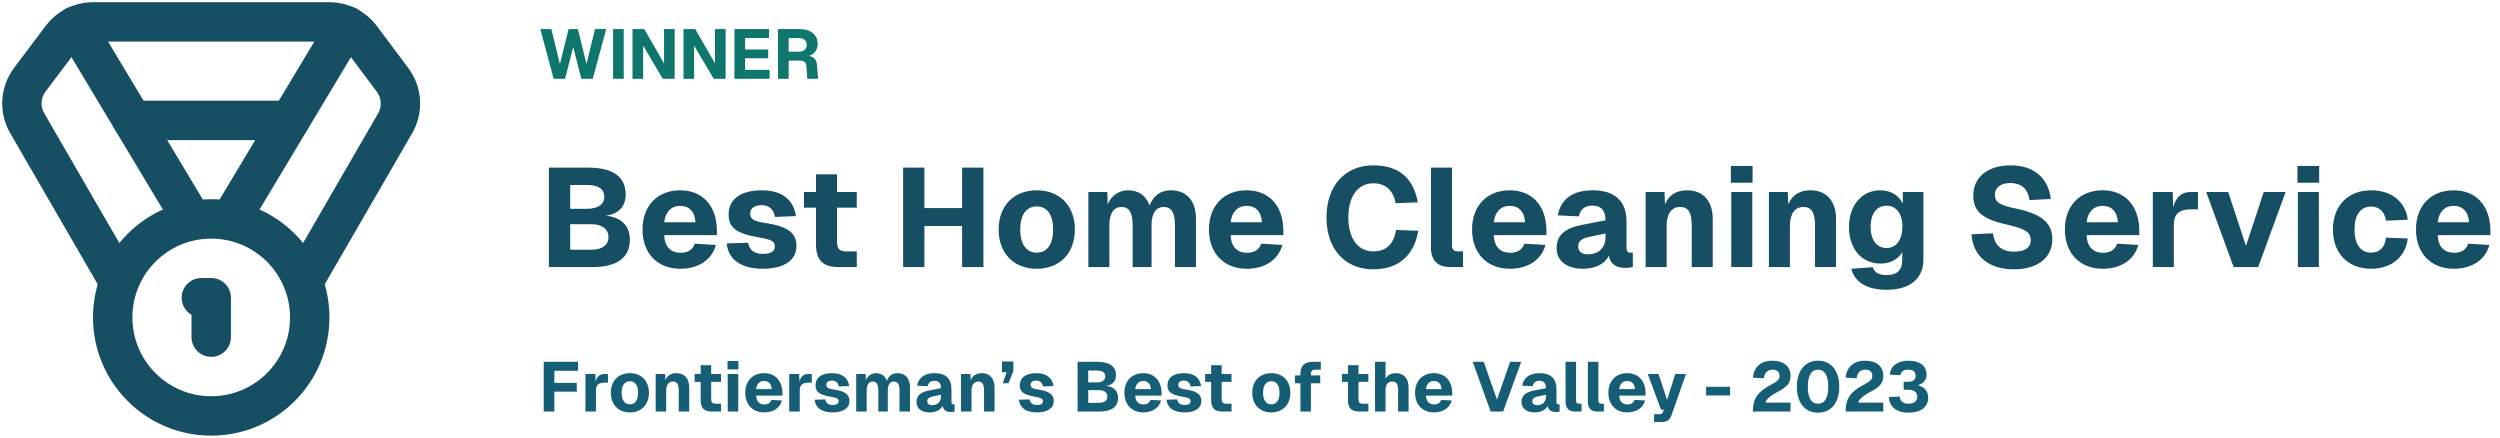 <svg width="571" height="100" viewBox="0 0 571 100" fill="none" xmlns="http://www.w3.org/2000/svg">
<path d="M26.685 63.5L6.21 28.13C5.327 26.604 4.912 24.852 5.016 23.092C5.12 21.332 5.738 19.642 6.795 18.23L14.04 8.6C14.878 7.482 15.965 6.575 17.215 5.95C18.465 5.325 19.843 5 21.24 5H75.24C76.637 5 78.015 5.325 79.265 5.95C80.514 6.575 81.602 7.482 82.44 8.6L89.64 18.23C90.703 19.637 91.33 21.325 91.442 23.085C91.554 24.845 91.146 26.6 90.27 28.13L69.795 63.5" stroke="#164E63" stroke-width="9" stroke-linecap="round" stroke-linejoin="round"/>
<path d="M43.733 49.996L17.273 5.896" stroke="#164E63" stroke-width="9" stroke-linecap="round" stroke-linejoin="round"/>
<path d="M52.742 49.996L79.202 5.896" stroke="#164E63" stroke-width="9" stroke-linecap="round" stroke-linejoin="round"/>
<path d="M30.242 27.5H66.242" stroke="#164E63" stroke-width="9" stroke-linecap="round" stroke-linejoin="round"/>
<path d="M48.242 95C60.669 95 70.742 84.926 70.742 72.5C70.742 60.074 60.669 50 48.242 50C35.816 50 25.742 60.074 25.742 72.5C25.742 84.926 35.816 95 48.242 95Z" stroke="#164E63" stroke-width="9" stroke-linecap="round" stroke-linejoin="round"/>
<path d="M48.242 77V68H45.992" stroke="#164E63" stroke-width="9" stroke-linecap="round" stroke-linejoin="round"/>
<path d="M125.368 61V38.28H134.2C139.832 38.28 142.904 40.2 142.904 44.456C142.904 47.176 141.24 48.904 138.328 49.256C141.912 49.608 143.864 51.592 143.864 54.728C143.864 58.952 140.792 61 135.288 61H125.368ZM135.064 57.032C137.4 57.032 138.968 56.104 138.968 54.152C138.968 52.232 137.4 51.208 135.064 51.208H130.232V57.032H135.064ZM134.072 47.688C136.472 47.688 138.008 46.76 138.008 44.968C138.008 43.08 136.536 42.248 134.072 42.248H130.232V47.688H134.072ZM155.388 61.384C150.14 61.384 146.748 57.832 146.748 52.424C146.748 47.016 150.14 43.464 155.356 43.464C160.444 43.464 163.74 46.984 163.74 52.744V53.704H151.708C151.804 56.424 153.244 57.736 155.484 57.736C157.084 57.736 158.204 57.064 158.684 55.656L163.516 55.944C162.588 59.368 159.516 61.384 155.388 61.384ZM158.844 50.76C158.716 48.264 157.34 47.016 155.356 47.016C153.34 47.016 151.964 48.392 151.708 50.76H158.844ZM174.222 61.384C168.91 61.384 166.254 58.952 165.998 55.592L170.862 55.432C171.15 57.064 172.174 57.992 174.254 57.992C175.95 57.992 176.974 57.448 176.974 56.296C176.974 55.24 176.398 54.728 173.486 54.248C168.046 53.352 166.414 51.944 166.414 48.968C166.414 45.672 168.942 43.464 174.03 43.464C178.862 43.464 181.358 45.928 181.774 49.352L176.974 49.544C176.75 47.88 175.694 46.856 173.966 46.856C172.27 46.856 171.342 47.624 171.342 48.776C171.342 50.024 172.174 50.536 174.542 50.888C180.046 51.688 181.902 53.224 181.902 56.2C181.902 59.528 178.926 61.384 174.222 61.384ZM191.529 61C187.977 61 186.377 59.432 186.377 55.848V47.432H183.625V43.848H186.377V39.816H191.177V43.848H195.689V47.432H191.177V55.272C191.177 56.936 191.881 57.416 193.289 57.416H195.689V61H191.529ZM206.274 61V38.28H211.138V47.528H219.746V38.28H224.61V61H219.746V51.624H211.138V61H206.274ZM236.796 61.384C231.548 61.384 228.092 57.864 228.092 52.424C228.092 47.016 231.548 43.464 236.796 43.464C242.044 43.464 245.5 47.016 245.5 52.424C245.5 57.864 242.044 61.384 236.796 61.384ZM236.796 57.704C239.196 57.704 240.54 55.752 240.54 52.424C240.54 49.096 239.196 47.144 236.796 47.144C234.396 47.144 233.02 49.096 233.02 52.424C233.02 55.752 234.396 57.704 236.796 57.704ZM248.581 61V43.848H252.901L252.997 46.632C253.893 44.616 255.621 43.464 257.669 43.464C260.133 43.464 261.829 44.776 262.565 46.952C263.397 44.68 265.125 43.464 267.397 43.464C270.917 43.464 273.157 45.736 273.157 49.96V61H268.357V51.304C268.357 48.616 267.557 47.272 265.765 47.272C264.005 47.272 263.013 48.776 263.013 51.368V61H258.693V51.368C258.693 48.712 257.989 47.272 256.133 47.272C254.373 47.272 253.381 48.776 253.381 51.368V61H248.581ZM284.763 61.384C279.515 61.384 276.123 57.832 276.123 52.424C276.123 47.016 279.515 43.464 284.731 43.464C289.819 43.464 293.115 46.984 293.115 52.744V53.704H281.083C281.179 56.424 282.619 57.736 284.859 57.736C286.459 57.736 287.579 57.064 288.059 55.656L292.891 55.944C291.963 59.368 288.891 61.384 284.763 61.384ZM288.219 50.76C288.091 48.264 286.715 47.016 284.731 47.016C282.715 47.016 281.339 48.392 281.083 50.76H288.219ZM313.624 61.512C307.384 61.512 302.968 57.096 302.968 49.672C302.968 42.44 307.16 37.768 313.688 37.768C319.64 37.768 322.84 40.808 323.832 46.216L318.776 46.408C318.232 43.56 316.504 41.864 313.688 41.864C310.072 41.864 307.96 44.936 307.96 49.672C307.96 54.472 310.168 57.416 313.656 57.416C316.728 57.416 318.392 55.592 318.84 52.52L323.928 52.712C323 58.248 319.512 61.512 313.624 61.512ZM331.311 61C328.527 61 326.831 59.688 326.831 56.52V38.28H331.631V56.008C331.631 57.032 332.111 57.416 333.007 57.416H334.159V61H331.311ZM344.857 61.384C339.609 61.384 336.217 57.832 336.217 52.424C336.217 47.016 339.609 43.464 344.825 43.464C349.913 43.464 353.209 46.984 353.209 52.744V53.704H341.177C341.273 56.424 342.713 57.736 344.953 57.736C346.553 57.736 347.673 57.064 348.153 55.656L352.985 55.944C352.057 59.368 348.985 61.384 344.857 61.384ZM348.313 50.76C348.185 48.264 346.809 47.016 344.825 47.016C342.809 47.016 341.433 48.392 341.177 50.76H348.313ZM361.545 61.384C357.961 61.384 355.529 59.656 355.529 56.712C355.529 53.704 357.417 52.168 361.161 51.4L366.697 50.312C366.697 48.072 365.673 46.952 363.753 46.952C361.961 46.952 360.937 47.816 360.617 49.416L355.817 49.192C356.457 45.416 359.305 43.464 363.753 43.464C368.873 43.464 371.497 45.96 371.497 50.632V56.488C371.497 57.448 371.817 57.704 372.457 57.704H372.937V61C372.617 61.096 371.881 61.192 371.209 61.192C369.449 61.192 367.881 60.584 367.465 58.408C366.569 60.232 364.457 61.384 361.545 61.384ZM362.697 58.088C365.097 58.088 366.697 56.616 366.697 54.152V53.32L362.793 54.152C361.225 54.472 360.457 55.144 360.457 56.264C360.457 57.416 361.225 58.088 362.697 58.088ZM375.862 61V43.848H380.182L380.278 46.664C381.238 44.36 383.094 43.464 385.366 43.464C389.046 43.464 391.19 45.992 391.19 49.96V61H386.39V51.56C386.39 48.808 385.782 47.272 383.766 47.272C381.782 47.272 380.662 48.808 380.662 51.56V61H375.862ZM395.424 61V43.848H400.225V61H395.424ZM395.329 41.736V37.896H400.289V41.736H395.329ZM404.018 61V43.848H408.338L408.434 46.664C409.394 44.36 411.25 43.464 413.522 43.464C417.202 43.464 419.346 45.992 419.346 49.96V61H414.546V51.56C414.546 48.808 413.938 47.272 411.922 47.272C409.938 47.272 408.818 48.808 408.818 51.56V61H404.018ZM430.919 66.184C425.991 66.184 423.591 64.2 422.823 61.384L427.751 61.032C428.103 62.152 428.903 62.824 430.919 62.824C433.191 62.824 434.471 61.8 434.471 59.4V57.576C433.639 59.176 431.719 60.2 429.51 60.2C425.286 60.2 422.311 56.936 422.311 51.848C422.311 46.92 425.255 43.464 429.447 43.464C431.943 43.464 433.703 44.68 434.599 46.504V43.848H439.303V59.304C439.303 63.912 435.879 66.184 430.919 66.184ZM430.887 56.648C433.063 56.648 434.471 54.856 434.503 51.816C434.535 48.808 433.095 46.984 430.887 46.984C428.583 46.984 427.239 48.904 427.239 51.816C427.239 54.76 428.647 56.648 430.887 56.648ZM459.952 61.512C454.096 61.512 450.608 58.376 450.288 53.512L455.184 53.288C455.536 55.976 457.104 57.48 460.016 57.48C462.448 57.48 463.824 56.584 463.824 54.856C463.824 53.288 463.024 52.36 458.768 51.4C452.944 50.088 450.704 48.488 450.704 44.616C450.704 40.552 453.904 37.768 459.216 37.768C464.88 37.768 467.888 40.968 468.4 45.448L463.536 45.704C463.28 43.336 461.776 41.8 459.152 41.8C456.976 41.8 455.632 42.856 455.632 44.456C455.632 46.152 456.656 46.856 460.368 47.624C466.672 48.904 468.752 51.176 468.752 54.632C468.752 58.888 465.36 61.512 459.952 61.512ZM480.263 61.384C475.015 61.384 471.623 57.832 471.623 52.424C471.623 47.016 475.015 43.464 480.231 43.464C485.319 43.464 488.615 46.984 488.615 52.744V53.704H476.583C476.679 56.424 478.119 57.736 480.359 57.736C481.959 57.736 483.079 57.064 483.559 55.656L488.391 55.944C487.463 59.368 484.391 61.384 480.263 61.384ZM483.719 50.76C483.591 48.264 482.215 47.016 480.231 47.016C478.215 47.016 476.839 48.392 476.583 50.76H483.719ZM491.706 61V43.848H496.25L496.346 47.304C497.05 44.872 498.33 43.848 500.442 43.848H502.01V47.816H500.442C497.754 47.816 496.506 48.808 496.506 51.368V61H491.706ZM510.163 61L503.891 43.848H508.915L512.979 56.168L517.043 43.848H522.035L515.763 61H510.163ZM524.831 61V43.848H529.631V61H524.831ZM524.735 41.736V37.896H529.695V41.736H524.735ZM541.546 61.384C536.266 61.384 532.842 57.832 532.842 52.424C532.842 47.016 536.266 43.464 541.546 43.464C546.09 43.464 549.418 45.96 549.93 50.184L544.97 50.408C544.65 48.296 543.37 47.176 541.546 47.176C539.146 47.176 537.77 49.096 537.77 52.424C537.77 55.752 539.146 57.704 541.546 57.704C543.402 57.704 544.714 56.616 544.97 54.28L549.93 54.472C549.45 58.696 546.186 61.384 541.546 61.384ZM560.451 61.384C555.203 61.384 551.811 57.832 551.811 52.424C551.811 47.016 555.203 43.464 560.419 43.464C565.507 43.464 568.803 46.984 568.803 52.744V53.704H556.771C556.867 56.424 558.307 57.736 560.547 57.736C562.147 57.736 563.267 57.064 563.747 55.656L568.579 55.944C567.651 59.368 564.579 61.384 560.451 61.384ZM563.907 50.76C563.779 48.264 562.403 47.016 560.419 47.016C558.403 47.016 557.027 48.392 556.771 50.76H563.907Z" fill="#164E63"/>
<path d="M124.184 94V82.64H132.024V84.688H126.616V87.44H131.736V89.456H126.616V94H124.184ZM133.712 94V85.424H135.984L136.032 87.152C136.384 85.936 137.024 85.424 138.08 85.424H138.864V87.408H138.08C136.736 87.408 136.112 87.904 136.112 89.184V94H133.712ZM143.867 94.192C141.243 94.192 139.515 92.432 139.515 89.712C139.515 87.008 141.243 85.232 143.867 85.232C146.491 85.232 148.219 87.008 148.219 89.712C148.219 92.432 146.491 94.192 143.867 94.192ZM143.867 92.352C145.067 92.352 145.739 91.376 145.739 89.712C145.739 88.048 145.067 87.072 143.867 87.072C142.667 87.072 141.979 88.048 141.979 89.712C141.979 91.376 142.667 92.352 143.867 92.352ZM149.759 94V85.424H151.919L151.967 86.832C152.447 85.68 153.375 85.232 154.511 85.232C156.351 85.232 157.423 86.496 157.423 88.48V94H155.023V89.28C155.023 87.904 154.719 87.136 153.711 87.136C152.719 87.136 152.159 87.904 152.159 89.28V94H149.759ZM162.608 94C160.832 94 160.032 93.216 160.032 91.424V87.216H158.656V85.424H160.032V83.408H162.432V85.424H164.688V87.216H162.432V91.136C162.432 91.968 162.784 92.208 163.488 92.208H164.688V94H162.608ZM166.212 94V85.424H168.612V94H166.212ZM166.164 84.368V82.448H168.644V84.368H166.164ZM174.538 94.192C171.914 94.192 170.218 92.416 170.218 89.712C170.218 87.008 171.914 85.232 174.522 85.232C177.066 85.232 178.714 86.992 178.714 89.872V90.352H172.698C172.746 91.712 173.466 92.368 174.586 92.368C175.386 92.368 175.946 92.032 176.186 91.328L178.602 91.472C178.138 93.184 176.602 94.192 174.538 94.192ZM176.266 88.88C176.202 87.632 175.514 87.008 174.522 87.008C173.514 87.008 172.826 87.696 172.698 88.88H176.266ZM180.259 94V85.424H182.531L182.579 87.152C182.931 85.936 183.571 85.424 184.627 85.424H185.411V87.408H184.627C183.283 87.408 182.659 87.904 182.659 89.184V94H180.259ZM190.174 94.192C187.518 94.192 186.19 92.976 186.062 91.296L188.494 91.216C188.638 92.032 189.15 92.496 190.19 92.496C191.038 92.496 191.55 92.224 191.55 91.648C191.55 91.12 191.262 90.864 189.806 90.624C187.086 90.176 186.27 89.472 186.27 87.984C186.27 86.336 187.534 85.232 190.078 85.232C192.494 85.232 193.742 86.464 193.95 88.176L191.55 88.272C191.438 87.44 190.91 86.928 190.046 86.928C189.198 86.928 188.734 87.312 188.734 87.888C188.734 88.512 189.15 88.768 190.334 88.944C193.086 89.344 194.014 90.112 194.014 91.6C194.014 93.264 192.526 94.192 190.174 94.192ZM195.556 94V85.424H197.716L197.764 86.816C198.212 85.808 199.076 85.232 200.1 85.232C201.332 85.232 202.18 85.888 202.548 86.976C202.964 85.84 203.828 85.232 204.964 85.232C206.724 85.232 207.844 86.368 207.844 88.48V94H205.444V89.152C205.444 87.808 205.044 87.136 204.148 87.136C203.268 87.136 202.772 87.888 202.772 89.184V94H200.612V89.184C200.612 87.856 200.26 87.136 199.332 87.136C198.452 87.136 197.956 87.888 197.956 89.184V94H195.556ZM212.335 94.192C210.543 94.192 209.327 93.328 209.327 91.856C209.327 90.352 210.271 89.584 212.143 89.2L214.911 88.656C214.911 87.536 214.399 86.976 213.439 86.976C212.543 86.976 212.031 87.408 211.871 88.208L209.471 88.096C209.791 86.208 211.215 85.232 213.439 85.232C215.999 85.232 217.311 86.48 217.311 88.816V91.744C217.311 92.224 217.471 92.352 217.791 92.352H218.031V94C217.871 94.048 217.503 94.096 217.167 94.096C216.287 94.096 215.503 93.792 215.295 92.704C214.847 93.616 213.791 94.192 212.335 94.192ZM212.911 92.544C214.111 92.544 214.911 91.808 214.911 90.576V90.16L212.959 90.576C212.175 90.736 211.791 91.072 211.791 91.632C211.791 92.208 212.175 92.544 212.911 92.544ZM219.493 94V85.424H221.654L221.702 86.832C222.182 85.68 223.11 85.232 224.246 85.232C226.086 85.232 227.158 86.496 227.158 88.48V94H224.758V89.28C224.758 87.904 224.454 87.136 223.446 87.136C222.454 87.136 221.894 87.904 221.894 89.28V94H219.493ZM229.035 87.536L229.899 85.008H228.859V82.56H231.451V84.752L230.347 87.536H229.035ZM236.83 94.192C234.174 94.192 232.846 92.976 232.718 91.296L235.15 91.216C235.294 92.032 235.806 92.496 236.846 92.496C237.694 92.496 238.206 92.224 238.206 91.648C238.206 91.12 237.918 90.864 236.462 90.624C233.742 90.176 232.926 89.472 232.926 87.984C232.926 86.336 234.19 85.232 236.734 85.232C239.15 85.232 240.398 86.464 240.606 88.176L238.206 88.272C238.094 87.44 237.566 86.928 236.702 86.928C235.854 86.928 235.39 87.312 235.39 87.888C235.39 88.512 235.806 88.768 236.99 88.944C239.742 89.344 240.67 90.112 240.67 91.6C240.67 93.264 239.182 94.192 236.83 94.192ZM246.122 94V82.64H250.538C253.354 82.64 254.89 83.6 254.89 85.728C254.89 87.088 254.058 87.952 252.602 88.128C254.394 88.304 255.37 89.296 255.37 90.864C255.37 92.976 253.834 94 251.082 94H246.122ZM250.97 92.016C252.138 92.016 252.922 91.552 252.922 90.576C252.922 89.616 252.138 89.104 250.97 89.104H248.554V92.016H250.97ZM250.474 87.344C251.674 87.344 252.442 86.88 252.442 85.984C252.442 85.04 251.706 84.624 250.474 84.624H248.554V87.344H250.474ZM261.132 94.192C258.508 94.192 256.812 92.416 256.812 89.712C256.812 87.008 258.508 85.232 261.116 85.232C263.66 85.232 265.308 86.992 265.308 89.872V90.352H259.292C259.34 91.712 260.06 92.368 261.18 92.368C261.98 92.368 262.54 92.032 262.78 91.328L265.196 91.472C264.732 93.184 263.196 94.192 261.132 94.192ZM262.86 88.88C262.796 87.632 262.108 87.008 261.116 87.008C260.108 87.008 259.42 87.696 259.292 88.88H262.86ZM270.549 94.192C267.893 94.192 266.565 92.976 266.437 91.296L268.869 91.216C269.013 92.032 269.525 92.496 270.565 92.496C271.413 92.496 271.925 92.224 271.925 91.648C271.925 91.12 271.637 90.864 270.181 90.624C267.461 90.176 266.645 89.472 266.645 87.984C266.645 86.336 267.909 85.232 270.453 85.232C272.869 85.232 274.117 86.464 274.325 88.176L271.925 88.272C271.813 87.44 271.285 86.928 270.421 86.928C269.573 86.928 269.109 87.312 269.109 87.888C269.109 88.512 269.525 88.768 270.709 88.944C273.461 89.344 274.389 90.112 274.389 91.6C274.389 93.264 272.901 94.192 270.549 94.192ZM279.202 94C277.426 94 276.626 93.216 276.626 91.424V87.216H275.25V85.424H276.626V83.408H279.026V85.424H281.282V87.216H279.026V91.136C279.026 91.968 279.378 92.208 280.082 92.208H281.282V94H279.202ZM290.367 94.192C287.743 94.192 286.015 92.432 286.015 89.712C286.015 87.008 287.743 85.232 290.367 85.232C292.991 85.232 294.719 87.008 294.719 89.712C294.719 92.432 292.991 94.192 290.367 94.192ZM290.367 92.352C291.567 92.352 292.239 91.376 292.239 89.712C292.239 88.048 291.567 87.072 290.367 87.072C289.167 87.072 288.479 88.048 288.479 89.712C288.479 91.376 289.167 92.352 290.367 92.352ZM297.015 85.312C297.015 83.616 297.911 82.64 299.847 82.64H301.671V84.432H300.359C299.687 84.432 299.415 84.768 299.415 85.424V85.744H301.543V87.536H299.415V94H297.015V87.536H295.767V85.744H297.015V85.312ZM310.452 94C308.676 94 307.876 93.216 307.876 91.424V87.216H306.5V85.424H307.876V83.408H310.276V85.424H312.532V87.216H310.276V91.136C310.276 91.968 310.628 92.208 311.332 92.208H312.532V94H310.452ZM314.056 94V82.64H316.456V86.48C316.92 85.632 317.8 85.232 318.824 85.232C320.744 85.232 321.72 86.576 321.72 88.48V94H319.32V89.056C319.32 87.792 318.952 87.136 318.024 87.136C317.032 87.136 316.456 87.824 316.456 89.12V94H314.056ZM327.522 94.192C324.898 94.192 323.202 92.416 323.202 89.712C323.202 87.008 324.898 85.232 327.506 85.232C330.05 85.232 331.698 86.992 331.698 89.872V90.352H325.682C325.73 91.712 326.45 92.368 327.57 92.368C328.37 92.368 328.93 92.032 329.17 91.328L331.586 91.472C331.122 93.184 329.586 94.192 327.522 94.192ZM329.25 88.88C329.186 87.632 328.498 87.008 327.506 87.008C326.498 87.008 325.81 87.696 325.682 88.88H329.25ZM340.465 94L336.369 82.64H338.881L341.905 91.264L344.913 82.64H347.441L343.313 94H340.465ZM350.523 94.192C348.731 94.192 347.515 93.328 347.515 91.856C347.515 90.352 348.459 89.584 350.331 89.2L353.099 88.656C353.099 87.536 352.587 86.976 351.627 86.976C350.731 86.976 350.219 87.408 350.059 88.208L347.659 88.096C347.979 86.208 349.403 85.232 351.627 85.232C354.187 85.232 355.499 86.48 355.499 88.816V91.744C355.499 92.224 355.659 92.352 355.979 92.352H356.219V94C356.059 94.048 355.691 94.096 355.355 94.096C354.475 94.096 353.691 93.792 353.483 92.704C353.035 93.616 351.979 94.192 350.523 94.192ZM351.099 92.544C352.299 92.544 353.099 91.808 353.099 90.576V90.16L351.147 90.576C350.363 90.736 349.979 91.072 349.979 91.632C349.979 92.208 350.363 92.544 351.099 92.544ZM359.812 94C358.42 94 357.572 93.344 357.572 91.76V82.64H359.972V91.504C359.972 92.016 360.212 92.208 360.66 92.208H361.236V94H359.812ZM364.905 94C363.513 94 362.665 93.344 362.665 91.76V82.64H365.065V91.504C365.065 92.016 365.305 92.208 365.753 92.208H366.329V94H364.905ZM371.678 94.192C369.054 94.192 367.358 92.416 367.358 89.712C367.358 87.008 369.054 85.232 371.662 85.232C374.206 85.232 375.854 86.992 375.854 89.872V90.352H369.838C369.886 91.712 370.606 92.368 371.726 92.368C372.526 92.368 373.086 92.032 373.326 91.328L375.742 91.472C375.278 93.184 373.742 94.192 371.678 94.192ZM373.406 88.88C373.342 87.632 372.654 87.008 371.662 87.008C370.654 87.008 369.966 87.696 369.838 88.88H373.406ZM377.792 96.4V94.608H378.928C379.472 94.608 379.68 94.48 379.84 94.064L380.032 93.568H379.376L376.352 85.424H378.816L380.768 91.328L382.624 85.424H385.072L381.776 94.816C381.376 95.952 380.72 96.4 379.424 96.4H377.792ZM389.671 90.32V88.352H395.159V90.32H389.671ZM400.35 94C400.35 91.088 401.438 89.504 404.382 87.936C405.934 87.12 406.462 86.704 406.462 85.84C406.462 85.008 405.902 84.432 404.862 84.432C403.694 84.432 403.022 85.136 402.862 86.4L400.366 86.256C400.574 83.84 402.174 82.384 404.83 82.384C407.438 82.384 408.958 83.76 408.958 85.808C408.958 87.584 408.126 88.368 405.982 89.52C404.158 90.496 403.31 91.344 403.246 91.952H408.958V94H400.35ZM415.24 94.256C412.248 94.256 410.408 92 410.408 88.336C410.408 84.672 412.264 82.384 415.24 82.384C418.216 82.384 420.088 84.656 420.088 88.336C420.088 91.984 418.232 94.256 415.24 94.256ZM415.24 92.208C416.744 92.208 417.576 90.896 417.576 88.336C417.576 85.76 416.744 84.432 415.24 84.432C413.736 84.432 412.904 85.76 412.904 88.336C412.904 90.896 413.736 92.208 415.24 92.208ZM421.537 94C421.537 91.088 422.625 89.504 425.569 87.936C427.121 87.12 427.649 86.704 427.649 85.84C427.649 85.008 427.089 84.432 426.049 84.432C424.881 84.432 424.209 85.136 424.049 86.4L421.553 86.256C421.761 83.84 423.361 82.384 426.017 82.384C428.625 82.384 430.145 83.76 430.145 85.808C430.145 87.584 429.313 88.368 427.169 89.52C425.345 90.496 424.497 91.344 424.433 91.952H430.145V94H421.537ZM435.904 94.256C433.088 94.256 431.52 92.88 431.424 90.672L433.904 90.576C434.016 91.712 434.736 92.208 435.904 92.208C437.04 92.208 437.904 91.696 437.904 90.64C437.904 89.552 437.088 89.008 435.824 89.008H434.799V87.2H435.824C436.8 87.2 437.536 86.816 437.536 85.824C437.536 84.96 437.024 84.432 435.872 84.432C434.72 84.432 434.16 84.944 434.048 85.696L431.6 85.568C431.808 83.648 433.344 82.384 435.872 82.384C438.56 82.384 440.032 83.6 440.032 85.568C440.032 86.736 439.328 87.584 438.048 87.984C439.552 88.384 440.4 89.376 440.4 90.816C440.4 92.976 438.656 94.256 435.904 94.256Z" fill="#155E75"/>
<path d="M126.456 18L123.4 6.64H125.928L127.88 14.64L129.864 6.64H131.992L133.96 14.64L135.896 6.64H138.456L135.384 18H132.776L130.92 10.736L129.064 18H126.456ZM140.028 18V6.64H142.46V18H140.028ZM144.465 18V6.64H147.153L151.665 14.48V6.64H154.097V18H151.377L146.897 10.432V18H144.465ZM156.106 18V6.64H158.794L163.306 14.48V6.64H165.738V18H163.018L158.538 10.432V18H156.106ZM167.747 18V6.64H175.651V8.688H170.179V11.296H175.459V13.312H170.179V15.952H175.779V18H167.747ZM177.7 18V6.64H182.676C185.172 6.64 186.756 7.968 186.756 10.032C186.756 11.408 185.94 12.432 184.74 12.784C185.876 12.944 186.484 13.584 186.58 14.736L186.868 18H184.388L184.18 15.12C184.116 14.256 183.7 13.84 182.548 13.84H180.132V18H177.7ZM182.404 11.808C183.572 11.808 184.26 11.232 184.26 10.24C184.26 9.232 183.588 8.688 182.324 8.688H180.132V11.808H182.404Z" fill="#0F766E"/>
</svg>

